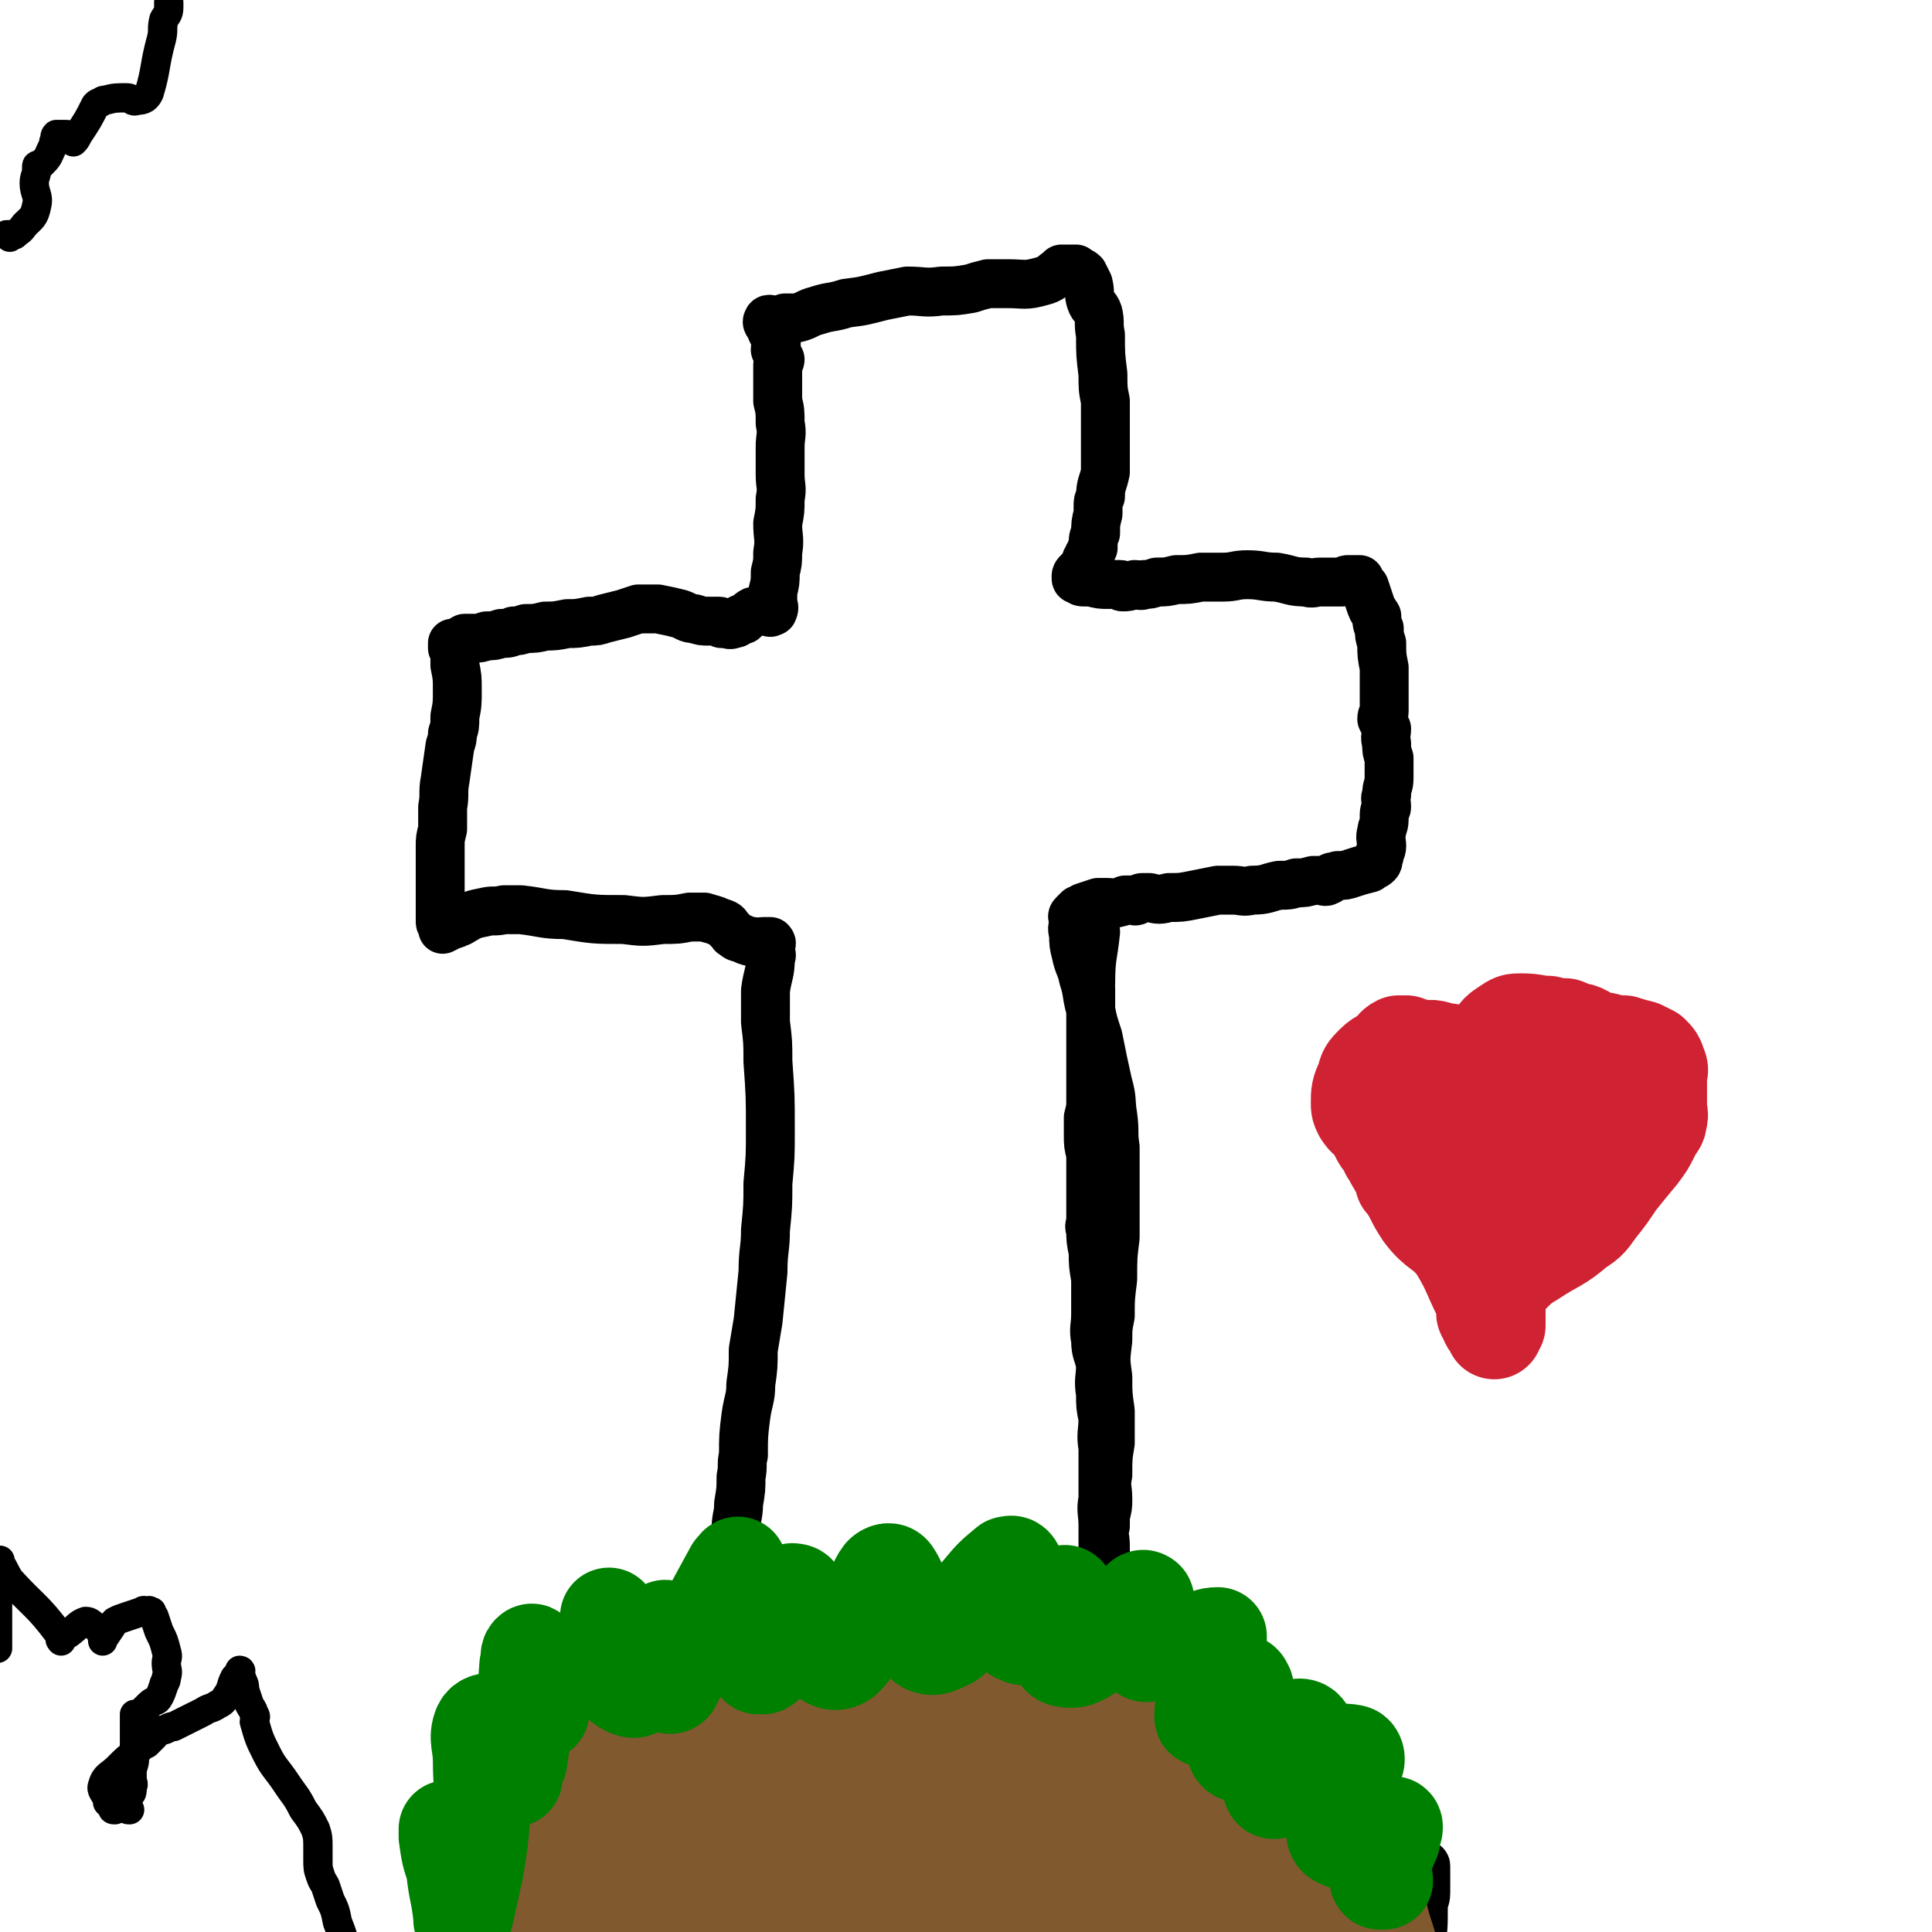<svg viewBox='0 0 790 790' version='1.1' xmlns='http://www.w3.org/2000/svg' xmlns:xlink='http://www.w3.org/1999/xlink'><g fill='none' stroke='#000000' stroke-width='20' stroke-linecap='round' stroke-linejoin='round'><path d='M448,381c0,0 -1,-1 -1,-1 0,0 1,1 1,1 -1,10 -2,10 -2,21 -1,1 0,1 0,2 0,1 0,1 0,1 0,2 0,2 0,3 0,1 0,1 0,2 0,1 0,1 0,2 0,1 0,1 0,1 0,1 0,1 0,1 0,1 0,1 0,2 0,1 0,1 0,2 0,1 0,1 0,2 0,0 0,0 0,1 0,1 0,1 0,2 0,1 0,1 0,2 0,1 0,1 0,1 0,1 0,1 0,2 0,1 0,1 0,2 0,2 0,2 0,5 0,3 0,3 0,6 0,5 0,5 0,9 0,3 0,3 -1,7 0,3 0,3 0,7 0,4 0,4 1,8 0,4 0,4 0,8 0,5 0,5 0,10 0,5 0,5 0,9 0,2 -1,2 0,4 0,4 0,4 1,9 0,5 0,5 1,11 0,7 0,7 0,14 0,6 -1,6 0,11 0,5 1,5 2,10 0,6 -1,6 0,12 0,5 0,5 1,10 0,6 -1,6 0,12 0,5 0,5 0,10 0,6 0,6 0,11 -1,5 0,5 0,11 0,4 0,4 0,8 0,4 0,4 0,8 0,4 -1,4 0,7 0,3 0,3 1,5 0,0 0,1 0,1 0,0 0,-1 0,-1 0,-2 0,-2 0,-4 0,-3 0,-3 0,-5 0,-6 0,-6 0,-11 0,-4 -1,-4 0,-8 0,-2 0,-2 0,-4 1,-4 1,-4 1,-7 0,-5 -1,-5 0,-10 0,-7 0,-7 1,-13 0,-7 0,-7 0,-13 -1,-7 -1,-7 -1,-14 -1,-7 -1,-7 0,-15 0,-5 0,-5 1,-10 0,-7 0,-7 1,-15 0,-9 0,-9 1,-17 0,-6 0,-6 0,-12 0,-13 0,-13 0,-25 -1,-6 0,-6 -1,-13 -1,-6 0,-6 -2,-13 -2,-9 -2,-9 -4,-19 -2,-6 -2,-6 -3,-11 -2,-7 -1,-7 -3,-13 -1,-5 -2,-5 -3,-10 -1,-4 -1,-4 -1,-8 -1,-3 0,-3 0,-5 0,-1 0,-1 0,-2 0,0 -1,0 0,-1 0,0 0,0 1,-1 0,0 0,0 1,-1 1,0 1,0 2,-1 3,-1 3,-1 6,-2 2,0 2,0 4,0 2,0 2,1 4,0 1,0 1,0 3,-1 1,0 1,0 3,0 1,0 1,1 2,0 1,0 1,-1 2,-1 1,0 1,0 3,0 4,1 4,1 8,0 5,0 5,0 10,-1 5,-1 5,-1 10,-2 3,0 3,0 6,0 4,0 4,1 8,0 6,0 6,-1 11,-2 4,0 4,0 7,-1 4,0 3,0 7,-1 1,0 1,0 3,0 1,0 2,1 3,0 1,0 0,-1 1,-1 1,-1 1,0 3,-1 3,0 3,0 6,-1 3,-1 3,-1 7,-2 1,-1 2,-1 3,-2 1,-1 0,-1 1,-3 0,-2 1,-2 1,-4 0,-3 -1,-3 0,-6 0,-2 1,-2 1,-5 0,-1 0,-1 0,-2 0,-2 1,-2 1,-3 0,-3 -1,-3 0,-5 0,-4 1,-3 1,-7 0,-4 0,-4 0,-8 -1,-3 -1,-3 -1,-6 -1,-3 0,-3 0,-6 -1,-2 -1,-2 -2,-4 0,-2 1,-2 1,-3 0,-2 0,-2 0,-3 0,-3 0,-3 0,-7 0,-4 0,-4 0,-8 -1,-5 -1,-5 -1,-10 -1,-3 -1,-3 -1,-6 -1,-2 -1,-2 -1,-5 -2,-3 -2,-3 -3,-6 -1,-3 -1,-3 -2,-6 -1,-1 -1,-1 -2,-2 0,-1 0,-1 0,-1 -1,0 -1,0 -2,0 -1,0 -1,0 -3,0 -1,0 -1,1 -2,1 -4,0 -5,0 -9,0 -3,0 -3,1 -6,0 -6,0 -6,-1 -12,-2 -6,0 -6,-1 -12,-1 -5,0 -5,1 -10,1 -5,0 -5,0 -9,0 -5,1 -5,1 -10,1 -4,1 -4,1 -8,1 -3,1 -3,1 -5,1 -2,1 -2,0 -4,0 -3,1 -3,1 -5,1 -1,0 0,-1 -1,-1 0,0 0,0 -1,0 -2,0 -2,0 -3,0 0,0 0,0 -1,0 -3,0 -3,0 -7,-1 -1,0 -1,0 -2,0 -2,0 -2,0 -3,-1 -1,0 -1,0 -1,-1 0,-1 0,-1 1,-2 1,-1 1,-1 2,-2 1,-1 0,-1 1,-2 0,-1 0,-1 1,-2 0,-1 0,-1 1,-2 0,-1 0,-1 1,-2 0,0 -1,0 0,-1 0,-3 0,-3 1,-5 0,-4 0,-4 1,-8 0,-2 0,-2 0,-3 0,-2 0,-2 1,-4 0,-5 1,-5 2,-10 0,-5 0,-5 0,-11 0,-6 0,-6 0,-12 0,-3 0,-3 0,-6 -1,-5 -1,-5 -1,-11 -1,-8 -1,-8 -1,-16 -1,-5 0,-5 -1,-9 -1,-3 -2,-2 -3,-5 -1,-3 0,-3 -1,-7 -1,-2 -1,-2 -2,-4 -1,-1 -2,-1 -3,-2 -1,0 -1,0 -1,0 -2,0 -2,0 -3,0 0,0 0,0 -1,0 0,0 0,0 -1,0 0,1 0,1 -1,1 -3,2 -3,3 -7,4 -7,2 -7,1 -14,1 -4,0 -4,0 -8,0 -4,1 -4,1 -7,2 -6,1 -6,1 -12,1 -7,1 -7,0 -14,0 -5,1 -5,1 -10,2 -8,2 -7,2 -15,3 -6,2 -6,1 -12,3 -4,1 -4,2 -8,3 -2,0 -2,0 -5,0 -2,1 -2,1 -4,1 -1,0 -3,-1 -3,0 -1,1 1,2 1,3 1,3 2,3 2,5 1,2 0,2 0,4 1,2 1,2 2,4 0,1 -1,1 -1,2 0,5 0,5 0,9 0,2 0,2 0,3 0,2 0,2 0,3 1,4 1,4 1,9 1,5 0,5 0,10 0,6 0,6 0,11 0,5 1,5 0,10 0,5 0,5 -1,10 0,6 1,6 0,12 0,4 0,4 -1,8 0,4 0,4 -1,8 0,2 0,2 0,4 0,2 1,2 0,4 0,0 0,0 -1,0 0,1 0,0 -1,0 -1,0 -1,0 -2,0 -1,0 -1,0 -2,0 -1,0 -1,0 -2,0 -2,1 -2,2 -4,3 0,1 0,0 -1,0 -2,1 -1,2 -3,2 -2,1 -2,0 -3,0 -1,0 -1,0 -2,0 0,0 0,-1 -1,-1 -2,0 -2,0 -4,0 -3,0 -3,0 -6,-1 -3,0 -3,-1 -6,-2 -4,-1 -4,-1 -9,-2 -4,0 -4,0 -8,0 -3,1 -3,1 -6,2 -4,1 -4,1 -8,2 -3,1 -3,1 -6,1 -5,1 -5,1 -9,1 -5,1 -5,1 -9,1 -4,1 -4,1 -8,1 -3,1 -3,1 -5,1 -2,1 -2,1 -5,1 -3,1 -3,1 -6,1 -3,1 -3,1 -5,1 -2,0 -2,0 -4,0 -2,1 -2,2 -4,3 -1,0 -1,-1 -1,-1 0,1 0,1 0,2 1,1 1,1 1,2 0,2 0,2 0,5 1,5 1,5 1,10 0,6 0,6 -1,11 0,4 0,4 -1,7 0,2 0,2 -1,5 -1,7 -1,7 -2,14 -1,5 0,6 -1,11 0,4 0,4 0,9 -1,4 -1,4 -1,7 0,4 0,4 0,8 0,4 0,4 0,8 0,5 0,5 0,10 0,2 0,2 0,5 0,1 1,1 1,2 0,0 0,1 0,1 2,-1 2,-1 4,-2 2,0 1,-1 3,-1 5,-3 5,-3 10,-4 4,-1 4,0 8,-1 3,0 3,0 7,0 9,1 9,2 18,2 12,2 12,2 24,2 8,1 8,1 16,0 6,0 6,0 11,-1 3,0 3,0 6,0 3,1 4,1 6,2 3,1 3,1 4,3 2,1 1,2 2,2 2,2 2,1 4,2 2,1 2,1 4,1 2,1 2,0 4,0 2,0 2,0 3,0 1,1 0,1 0,2 0,0 0,0 0,0 0,1 0,1 0,2 0,1 1,1 0,3 0,6 -1,6 -2,13 0,7 0,7 0,13 1,8 1,8 1,16 1,14 1,14 1,28 0,11 0,11 -1,22 0,9 0,9 -1,19 0,8 -1,8 -1,17 -1,10 -1,10 -2,20 -1,6 -1,6 -2,12 0,7 0,7 -1,14 0,6 -1,6 -2,13 -1,8 -1,8 -1,16 -1,4 0,4 -1,9 0,5 0,5 -1,11 0,5 -1,5 -1,10 0,3 0,3 0,6 1,3 1,3 1,6 1,4 0,4 0,9 1,4 1,4 1,8 0,3 0,3 -1,6 0,2 0,2 0,5 0,1 1,1 0,3 0,1 -1,1 -2,3 0,1 0,1 -1,2 0,0 0,0 -1,1 0,0 0,0 -1,0 -1,-1 -1,-1 -2,-2 -1,0 -1,0 -2,-1 -1,0 0,0 -1,0 -1,-1 -1,-1 -2,-2 -1,0 -1,1 -1,1 0,-1 1,-2 0,-2 0,0 0,0 -1,1 -1,0 -1,0 -1,0 -2,0 -2,-1 -3,0 -1,0 -1,1 -2,1 0,0 0,0 -1,0 -2,-1 -2,-1 -3,0 -2,0 -2,0 -4,1 -4,0 -4,0 -8,1 -3,0 -3,0 -6,1 -2,1 -2,1 -4,2 -3,1 -3,1 -5,2 -2,1 -2,1 -4,2 -2,1 -2,1 -4,2 -1,0 -1,0 -2,0 -3,2 -3,2 -6,4 -3,2 -2,2 -5,4 -3,3 -4,2 -7,6 -2,2 -1,3 -3,6 -1,2 -2,2 -3,5 -1,2 -1,2 -2,4 0,3 0,3 -1,6 -1,3 -1,2 -2,5 -1,2 0,2 -1,4 -1,4 -1,4 -2,7 -1,5 0,5 -1,9 0,3 0,3 -1,6 -1,2 -1,2 -2,5 0,1 -1,1 -1,2 0,0 0,0 0,1 0,1 0,1 -1,2 -1,2 -1,2 -2,3 -1,3 -1,3 -2,6 -2,3 -2,3 -4,5 -2,4 -1,5 -3,9 -1,2 -2,2 -3,4 -1,2 -1,2 -2,4 -1,1 -1,1 -2,3 0,1 0,1 -1,3 0,1 0,1 0,3 0,1 0,1 -1,2 0,1 0,1 0,1 0,1 0,1 0,1 '/><path d='M448,643c0,0 -1,-1 -1,-1 -1,1 0,2 0,5 -1,4 0,4 0,8 -1,2 -2,1 -2,4 0,3 0,4 1,8 0,2 0,2 1,4 2,2 2,1 4,3 3,1 3,1 5,2 3,0 3,-1 6,0 2,0 2,0 4,1 3,0 3,0 7,1 3,0 3,0 6,1 5,0 5,0 10,1 2,0 2,0 4,1 2,0 2,0 4,1 2,1 2,1 3,2 3,1 3,1 5,3 2,1 2,2 4,3 3,2 3,2 5,4 4,2 4,3 8,5 4,3 4,3 8,5 2,1 2,1 4,1 1,1 1,0 2,0 1,0 1,0 2,1 0,0 0,0 1,1 1,1 1,1 3,3 2,3 2,3 4,6 1,4 1,4 2,9 0,3 0,3 0,7 0,2 -1,2 -1,4 -1,4 -2,4 -2,7 -1,2 0,2 0,4 0,1 -1,1 0,3 0,1 0,1 1,3 0,1 0,2 1,3 0,1 0,0 1,0 1,-1 1,0 2,0 5,0 5,-1 10,0 4,0 4,0 7,1 3,1 3,1 6,2 2,1 2,1 5,2 2,1 2,1 4,2 0,0 1,-1 1,0 0,0 0,0 0,1 0,1 0,1 0,3 0,4 0,4 0,7 0,3 -1,3 -1,5 0,3 0,3 0,5 0,7 -1,7 0,13 0,4 1,4 2,8 0,1 -1,1 0,2 0,2 1,2 1,4 0,0 0,0 0,1 0,1 0,1 0,1 0,1 0,1 0,1 0,0 0,0 0,1 0,0 0,0 1,1 '/><path d='M216,749c0,0 -1,-1 -1,-1 0,0 0,1 -1,1 -1,0 -1,-1 -2,0 -2,0 -2,0 -3,1 -3,1 -3,1 -5,1 -1,1 -1,1 -3,2 -1,0 -1,0 -2,1 -2,1 -2,1 -4,3 -2,2 -2,2 -3,4 -1,2 0,2 -1,4 -1,3 -1,3 -3,6 -2,4 -2,4 -3,9 -1,4 0,4 0,8 0,6 0,6 0,12 0,5 0,5 0,10 -1,2 -1,2 -1,4 1,3 1,3 2,5 1,2 1,2 3,4 0,0 0,0 0,1 '/></g>
<g fill='none' stroke='#000000' stroke-width='12' stroke-linecap='round' stroke-linejoin='round'><path d='M53,740c-1,0 -1,0 -1,-1 -1,0 0,0 0,0 0,-2 0,-2 0,-3 0,-1 1,-1 1,-2 1,-1 1,-1 1,-3 1,-2 0,-2 0,-3 0,-2 0,-2 0,-3 0,-3 1,-3 1,-6 0,-5 0,-5 0,-9 0,-4 0,-4 0,-7 0,-1 0,-1 0,-2 0,0 1,1 1,1 2,-1 2,-2 3,-3 1,-1 1,-1 2,-2 2,-2 3,-1 4,-3 1,-2 1,-2 2,-5 0,-1 1,-1 1,-3 1,-3 0,-3 0,-6 0,-2 1,-2 0,-5 -1,-4 -1,-4 -3,-8 -1,-3 -1,-3 -2,-6 0,0 0,0 -1,-1 0,0 0,0 0,-1 -1,0 0,0 -1,0 0,-1 0,0 -1,0 -1,0 -1,-1 -2,0 -3,1 -3,1 -6,2 -3,1 -3,1 -5,2 -2,3 -2,3 -4,6 -1,1 -1,2 -1,2 0,0 0,-2 -1,-4 -1,-1 -1,-1 -2,-2 -2,-1 -2,-2 -4,-2 -3,1 -3,2 -7,5 -2,1 -2,1 -3,2 -1,0 0,1 0,1 0,-1 0,-2 -1,-3 -9,-12 -10,-11 -20,-22 -2,-3 -2,-4 -4,-7 0,0 0,-1 0,-1 0,3 0,4 -1,7 0,6 0,6 0,13 0,4 0,4 0,8 0,3 0,3 0,6 0,1 0,1 0,2 '/><path d='M47,740c-1,0 -1,0 -1,-1 -1,-1 -1,-1 -2,-2 0,-1 0,-1 0,-1 -1,-3 -3,-4 -2,-6 1,-4 3,-4 6,-7 4,-4 4,-4 8,-7 2,-2 2,-2 4,-3 2,-2 2,-2 3,-3 1,-1 0,-1 1,-2 2,-1 2,0 4,-1 2,-1 2,-1 3,-1 6,-3 6,-3 12,-6 3,-2 3,-1 6,-3 2,-1 2,-1 4,-4 2,-3 1,-3 3,-7 1,-1 2,-2 2,-3 1,0 0,1 0,2 0,1 1,1 1,2 1,2 1,2 1,4 1,3 1,3 2,6 1,2 1,1 2,4 1,1 0,2 0,3 2,7 2,7 5,13 3,6 4,6 8,12 4,6 4,5 7,11 3,4 3,4 5,8 1,3 1,4 1,7 0,2 0,3 0,5 0,4 0,4 1,7 1,3 1,2 2,4 1,3 1,3 2,6 2,4 2,4 3,9 2,5 2,5 3,10 1,4 1,4 1,8 0,2 0,2 0,5 0,1 0,2 0,3 1,1 1,1 2,1 0,1 0,1 1,1 '/><path d='M4,97c-1,-1 -2,-1 -1,-1 0,0 0,0 2,0 0,0 0,0 1,0 2,-2 2,-1 4,-4 3,-3 4,-3 5,-8 1,-4 -1,-5 -1,-9 0,-3 1,-3 1,-6 0,-1 0,-1 0,-1 0,-1 1,0 1,0 1,-1 1,-1 2,-2 2,-2 2,-3 3,-5 1,-2 1,-2 1,-3 1,-2 0,-2 1,-3 1,0 2,0 3,0 2,0 2,0 3,1 1,1 1,2 1,2 1,-1 1,-1 2,-3 4,-6 4,-6 7,-12 1,-1 1,-1 2,-1 1,-1 1,-1 2,-1 4,-1 4,-1 9,-1 2,0 2,2 4,1 3,0 4,-1 5,-3 3,-10 2,-11 5,-22 1,-4 0,-4 1,-8 1,-2 2,-2 2,-5 0,-1 0,-1 0,-2 '/></g>
<g fill='none' stroke='#81592F' stroke-width='20' stroke-linecap='round' stroke-linejoin='round'><path d='M188,779c0,0 -1,0 -1,-1 -1,0 -1,0 -1,0 0,-1 0,-1 0,-1 0,-1 0,-1 0,-2 0,-1 0,-1 0,-1 1,-2 1,-2 1,-3 2,-2 2,-2 3,-5 2,-3 2,-3 4,-6 2,-4 3,-3 5,-8 3,-5 2,-5 4,-10 2,-4 3,-4 5,-8 3,-5 2,-5 4,-10 3,-6 2,-7 6,-12 4,-5 4,-5 9,-10 1,-1 2,0 3,-1 1,-1 1,0 3,-1 4,-3 5,-3 9,-6 3,-2 3,-2 5,-4 4,-3 3,-3 7,-6 3,-2 4,-2 7,-3 4,-2 4,-2 7,-4 3,-1 4,-1 7,-3 3,-2 3,-3 6,-5 3,-2 3,-2 6,-3 6,-3 6,-3 13,-5 5,-2 5,-2 10,-3 4,-2 4,-2 7,-3 4,-1 4,-1 9,-1 5,-1 5,-1 10,-2 5,-1 5,-1 9,-1 5,-1 5,-1 10,-1 3,-1 3,-1 6,-1 4,-1 4,-1 8,0 7,0 8,0 15,1 4,0 4,1 7,2 3,0 3,0 6,1 5,1 5,1 11,1 6,1 6,0 12,2 6,1 6,1 11,3 6,2 5,3 11,4 7,3 7,2 14,4 7,3 7,4 14,7 7,2 7,1 14,4 9,3 9,3 17,8 5,3 4,4 8,8 7,6 7,6 13,12 7,7 7,7 14,14 4,5 4,6 8,11 4,7 3,8 9,15 6,8 7,6 13,15 4,5 3,5 5,11 3,8 2,8 5,17 1,3 1,3 2,7 0,1 0,1 0,3 0,0 0,0 0,1 '/></g>
<g fill='none' stroke='#81592F' stroke-width='40' stroke-linecap='round' stroke-linejoin='round'><path d='M200,767c0,0 -1,0 -1,-1 0,0 1,0 1,0 1,-1 1,-2 2,-3 0,-2 0,-2 1,-3 0,-2 0,-2 0,-4 1,-2 1,-2 2,-4 1,-4 0,-4 2,-7 2,-3 2,-3 4,-6 3,-4 3,-4 7,-8 5,-5 5,-5 10,-10 7,-7 7,-6 13,-13 5,-6 5,-6 11,-11 4,-4 5,-4 10,-7 6,-4 6,-3 11,-6 5,-3 4,-4 9,-6 5,-1 6,0 11,-1 11,-3 11,-3 22,-5 11,-2 11,-2 21,-4 9,-2 9,-2 17,-4 7,-2 7,-2 15,-3 10,-1 11,-2 21,-1 8,0 9,0 16,3 12,3 12,4 24,7 7,3 8,2 15,5 11,4 12,3 22,8 10,6 10,7 19,14 4,3 4,3 7,6 2,3 2,3 5,6 8,11 9,11 17,22 7,9 7,9 14,19 3,4 3,4 5,9 1,2 0,2 1,4 3,6 3,6 6,13 1,3 1,3 2,5 1,2 0,2 1,3 2,2 2,1 4,3 1,1 1,1 1,1 0,0 0,-1 0,-1 -1,-2 -1,-2 -2,-4 -1,-5 0,-5 -3,-9 -9,-17 -8,-18 -21,-32 -14,-17 -15,-16 -31,-30 -6,-5 -7,-5 -14,-7 -12,-5 -13,-5 -26,-8 -20,-3 -21,-3 -42,-4 -7,-1 -8,0 -15,1 -12,2 -12,1 -24,5 -38,11 -40,8 -77,24 -11,4 -9,8 -18,16 -1,2 -2,2 -1,4 2,9 1,11 7,17 9,11 11,18 24,17 33,-2 35,-10 67,-23 8,-3 8,-4 14,-9 4,-3 7,-2 8,-7 1,-9 3,-14 -4,-20 -19,-13 -24,-10 -49,-17 -8,-2 -9,-2 -17,-1 -19,5 -19,6 -37,13 -8,4 -8,4 -16,9 -6,4 -8,4 -12,10 -7,14 -7,15 -11,30 -1,4 1,4 2,8 0,1 1,2 2,2 14,-2 16,1 29,-5 34,-17 33,-20 65,-41 4,-2 4,-2 6,-6 1,-3 4,-7 1,-7 -30,1 -36,-1 -67,10 -32,11 -33,14 -59,35 -9,6 -7,9 -12,19 -1,2 1,2 1,4 1,3 0,4 3,5 19,5 22,13 41,8 40,-13 39,-21 77,-44 10,-6 9,-7 18,-14 13,-12 13,-11 26,-23 3,-3 9,-6 6,-6 -12,0 -18,2 -36,6 -11,2 -11,2 -22,6 -14,6 -15,4 -28,13 -20,15 -20,17 -37,36 -2,2 -2,3 -1,5 0,3 1,4 3,4 25,6 26,13 51,10 39,-6 38,-13 75,-28 10,-4 10,-4 19,-9 7,-5 7,-5 14,-10 1,-1 2,-1 2,-2 0,-4 0,-5 -2,-8 -3,-3 -3,-5 -7,-5 -17,0 -23,-5 -34,4 -13,11 -18,20 -15,35 4,18 11,26 28,31 16,6 23,2 39,-8 15,-10 22,-15 23,-31 2,-15 -5,-21 -18,-32 -7,-6 -15,-7 -21,-2 -8,7 -10,15 -7,27 6,22 8,27 25,41 14,11 23,15 37,9 13,-5 16,-15 16,-31 -1,-20 -6,-24 -19,-41 -5,-7 -14,-11 -17,-6 -6,9 -7,19 0,33 12,26 17,26 36,48 3,3 5,2 9,3 7,0 10,3 14,-1 5,-5 7,-9 5,-16 -7,-22 -7,-25 -23,-43 -12,-13 -16,-10 -32,-19 -1,-1 -1,0 -1,1 -1,1 -1,1 0,2 19,27 17,30 39,53 11,12 13,9 27,17 1,1 2,1 2,1 -11,-18 -9,-22 -24,-39 -19,-20 -21,-21 -44,-36 -8,-5 -9,-3 -18,-3 -2,0 -4,0 -4,2 3,16 4,18 11,33 10,20 11,20 24,38 4,6 4,5 9,10 1,1 1,1 2,2 1,0 2,0 2,0 0,-2 -1,-2 -1,-4 '/></g>
<g fill='none' stroke='#008000' stroke-width='40' stroke-linecap='round' stroke-linejoin='round'><path d='M221,700c0,0 -1,0 -1,-1 0,-1 0,-1 0,-2 0,-2 0,-2 0,-4 0,-2 0,-2 0,-4 0,-5 0,-5 -1,-11 -1,-1 -1,-3 -2,-2 -1,1 0,2 -1,5 -1,12 0,13 -2,25 -1,7 -1,7 -2,14 -1,2 -1,1 -2,3 0,2 0,3 0,4 0,0 0,-1 0,-1 0,-5 1,-5 0,-9 -2,-5 -2,-5 -4,-10 -1,-2 -2,-3 -4,-3 -2,0 -4,0 -5,2 -2,5 0,7 0,14 0,10 1,10 0,21 -1,12 -1,12 -3,24 -2,9 -2,9 -4,18 0,1 -1,0 -1,1 0,0 0,1 0,1 0,0 0,-1 0,-1 -1,-10 -2,-10 -3,-20 -2,-6 -2,-6 -3,-13 0,-1 0,-4 0,-3 1,1 2,4 3,8 '/><path d='M248,681c0,0 -1,0 -1,-1 0,0 0,0 0,-1 1,-1 1,0 1,-1 1,-2 0,-2 0,-4 0,-2 0,-2 0,-3 1,-4 1,-4 1,-8 0,-1 0,-2 0,-2 1,2 1,4 1,7 2,9 1,9 4,18 0,3 1,3 3,4 2,1 3,1 5,-1 4,-5 4,-6 7,-13 1,-3 0,-3 1,-6 1,-2 2,-4 2,-4 1,0 0,2 0,4 0,2 0,2 0,4 0,2 0,2 0,3 1,4 1,4 1,8 1,2 1,3 1,4 1,0 1,-1 1,-1 7,-12 7,-12 13,-24 6,-11 6,-11 12,-22 1,-1 2,-3 2,-1 2,11 0,13 2,27 2,6 3,7 6,13 0,0 1,0 2,0 2,-1 2,-2 3,-4 3,-8 3,-9 6,-18 1,-4 1,-5 3,-8 0,0 2,0 2,1 2,5 1,6 3,11 2,6 1,8 5,12 4,3 7,6 11,3 8,-8 6,-12 12,-24 2,-5 1,-6 4,-10 1,-1 3,-2 4,0 4,6 2,8 5,16 3,6 3,8 8,12 3,2 5,1 9,-1 3,-1 2,-2 4,-5 5,-8 4,-8 10,-15 5,-6 5,-6 11,-11 1,0 2,-1 3,1 0,5 -2,6 -2,12 -1,6 -1,7 1,12 0,3 2,3 4,4 3,0 4,-1 6,-3 4,-5 3,-6 8,-11 1,-2 3,-4 4,-3 1,1 0,3 0,5 -1,8 -2,8 -2,15 -1,3 -2,5 1,6 4,1 7,0 12,-4 9,-6 8,-8 17,-17 2,-2 3,-4 4,-3 1,0 0,3 -1,6 0,6 -1,6 0,11 0,3 0,5 2,5 10,-1 11,-3 21,-5 4,-1 4,-2 8,-2 0,0 0,0 0,1 0,3 0,3 0,6 -2,7 -2,7 -4,14 -1,6 -2,7 -2,12 0,1 1,0 1,0 2,-2 2,-3 3,-5 3,-4 2,-4 6,-7 1,-2 2,-2 4,-2 2,0 2,0 3,2 1,3 0,4 0,8 -1,8 -3,8 -4,16 0,2 1,3 2,3 4,0 4,-2 9,-4 2,-2 2,-2 4,-3 5,-2 5,-3 9,-3 2,-1 4,-1 5,1 0,3 -1,4 -3,8 -4,6 -6,4 -10,10 -1,2 -2,6 0,6 3,-1 5,-4 10,-7 6,-3 5,-4 11,-6 5,-2 6,-3 11,-2 1,0 2,2 1,4 -2,7 -4,7 -7,14 -1,4 -1,5 -1,9 0,4 -1,7 2,8 4,2 6,0 11,-1 5,-2 5,-3 9,-4 1,-1 2,-1 2,0 0,2 -1,2 -1,5 -3,7 -3,7 -5,14 0,2 -1,2 0,3 0,0 0,0 1,0 0,0 0,0 1,0 '/></g>
<g fill='none' stroke='#CF2233' stroke-width='40' stroke-linecap='round' stroke-linejoin='round'><path d='M569,472c0,0 -1,-1 -1,-1 1,1 1,2 3,5 1,2 1,2 3,4 1,2 0,2 1,4 4,6 3,6 7,12 6,8 8,6 14,14 6,10 5,10 10,20 2,3 2,3 4,7 1,1 1,1 1,4 1,0 1,1 1,1 0,-1 0,-2 0,-4 0,-3 0,-3 0,-5 0,-4 0,-4 0,-7 1,-7 1,-7 2,-14 1,-6 1,-6 3,-12 0,-1 1,0 2,-1 4,-2 4,-2 8,-4 6,-3 6,-2 12,-5 5,-2 4,-2 9,-5 1,-1 1,-1 2,-1 5,-4 5,-4 11,-8 6,-4 6,-4 11,-9 2,-2 2,-2 4,-5 1,-2 2,-2 2,-4 1,-3 0,-3 -1,-6 -1,-3 -1,-3 -2,-7 -1,-1 -1,-1 -2,-2 -5,-5 -5,-5 -10,-10 -4,-3 -4,-3 -8,-6 -1,0 -1,0 -3,-1 -3,-2 -3,-3 -6,-4 -10,-1 -11,-2 -21,-1 -6,1 -7,2 -11,5 -2,2 -2,3 -3,5 -1,1 -1,1 -1,3 -1,3 0,3 0,7 0,1 0,2 0,2 0,0 0,-1 0,-2 -1,-1 -2,-1 -3,-2 -1,-2 0,-3 -2,-4 -7,-4 -7,-4 -15,-5 -4,-1 -5,-2 -9,0 -3,1 -4,2 -5,5 -1,4 1,4 1,8 0,9 -1,9 0,17 1,11 1,11 3,21 2,5 1,5 4,10 2,3 2,3 4,6 2,2 2,2 4,2 1,1 2,1 3,0 3,-1 3,-2 5,-5 4,-5 3,-5 6,-12 5,-13 3,-14 10,-26 4,-7 6,-5 11,-11 1,0 0,-1 0,-1 -1,1 -1,2 -2,4 -2,2 -2,2 -3,5 -4,8 -5,8 -9,17 -3,6 -2,6 -4,13 -1,1 0,1 0,2 0,0 0,1 0,0 2,-1 2,-2 4,-4 1,-1 1,-1 1,-3 2,-2 2,-1 4,-3 3,-5 2,-6 5,-11 4,-4 4,-4 8,-8 3,-3 3,-3 7,-5 1,-2 1,-2 3,-3 2,-1 2,0 4,-2 0,0 0,-1 0,-1 -2,1 -2,2 -4,3 -3,2 -2,3 -5,4 -3,2 -3,1 -6,2 -2,1 -2,2 -5,3 -5,4 -5,4 -12,7 -12,6 -12,5 -25,12 -5,2 -4,3 -9,6 -1,1 -1,1 -2,2 -1,0 -1,-1 -2,-1 0,0 0,1 -1,0 0,0 0,0 0,-1 -1,-3 -1,-3 -2,-5 -2,-4 -2,-4 -4,-7 -1,-2 -1,-2 -3,-4 -2,-3 -1,-3 -3,-6 -3,-3 -3,-2 -5,-5 -1,-2 -1,-2 -1,-4 0,-4 0,-5 2,-9 1,-4 1,-4 4,-7 3,-3 4,-2 7,-5 1,-1 1,-2 3,-3 1,0 2,0 3,0 2,1 2,1 3,1 2,1 2,1 4,1 4,1 4,1 8,2 4,2 4,2 7,3 3,2 3,1 5,3 1,1 1,2 2,2 0,1 0,0 0,-1 0,-2 0,-2 1,-4 3,-5 3,-5 6,-9 2,-3 2,-3 5,-5 3,-2 3,-2 6,-2 6,0 6,1 11,1 4,1 4,1 7,1 1,1 1,0 2,1 4,2 4,2 8,3 3,2 3,1 7,2 2,1 2,1 4,1 2,0 2,0 3,0 3,1 3,1 7,2 2,1 2,1 4,2 2,2 2,2 3,5 1,2 0,2 0,4 0,6 0,6 0,11 0,5 -1,5 -1,9 -1,2 -1,2 -2,4 -2,4 -2,4 -5,8 -5,6 -5,6 -9,11 -4,6 -4,6 -8,11 -3,4 -3,5 -8,8 -8,7 -9,6 -18,12 -5,3 -5,3 -10,8 -2,1 -2,1 -3,3 -2,2 -2,2 -4,5 -1,3 -1,3 -2,6 -1,1 -1,1 0,2 1,3 1,3 3,5 0,0 0,0 0,1 '/></g>
</svg>